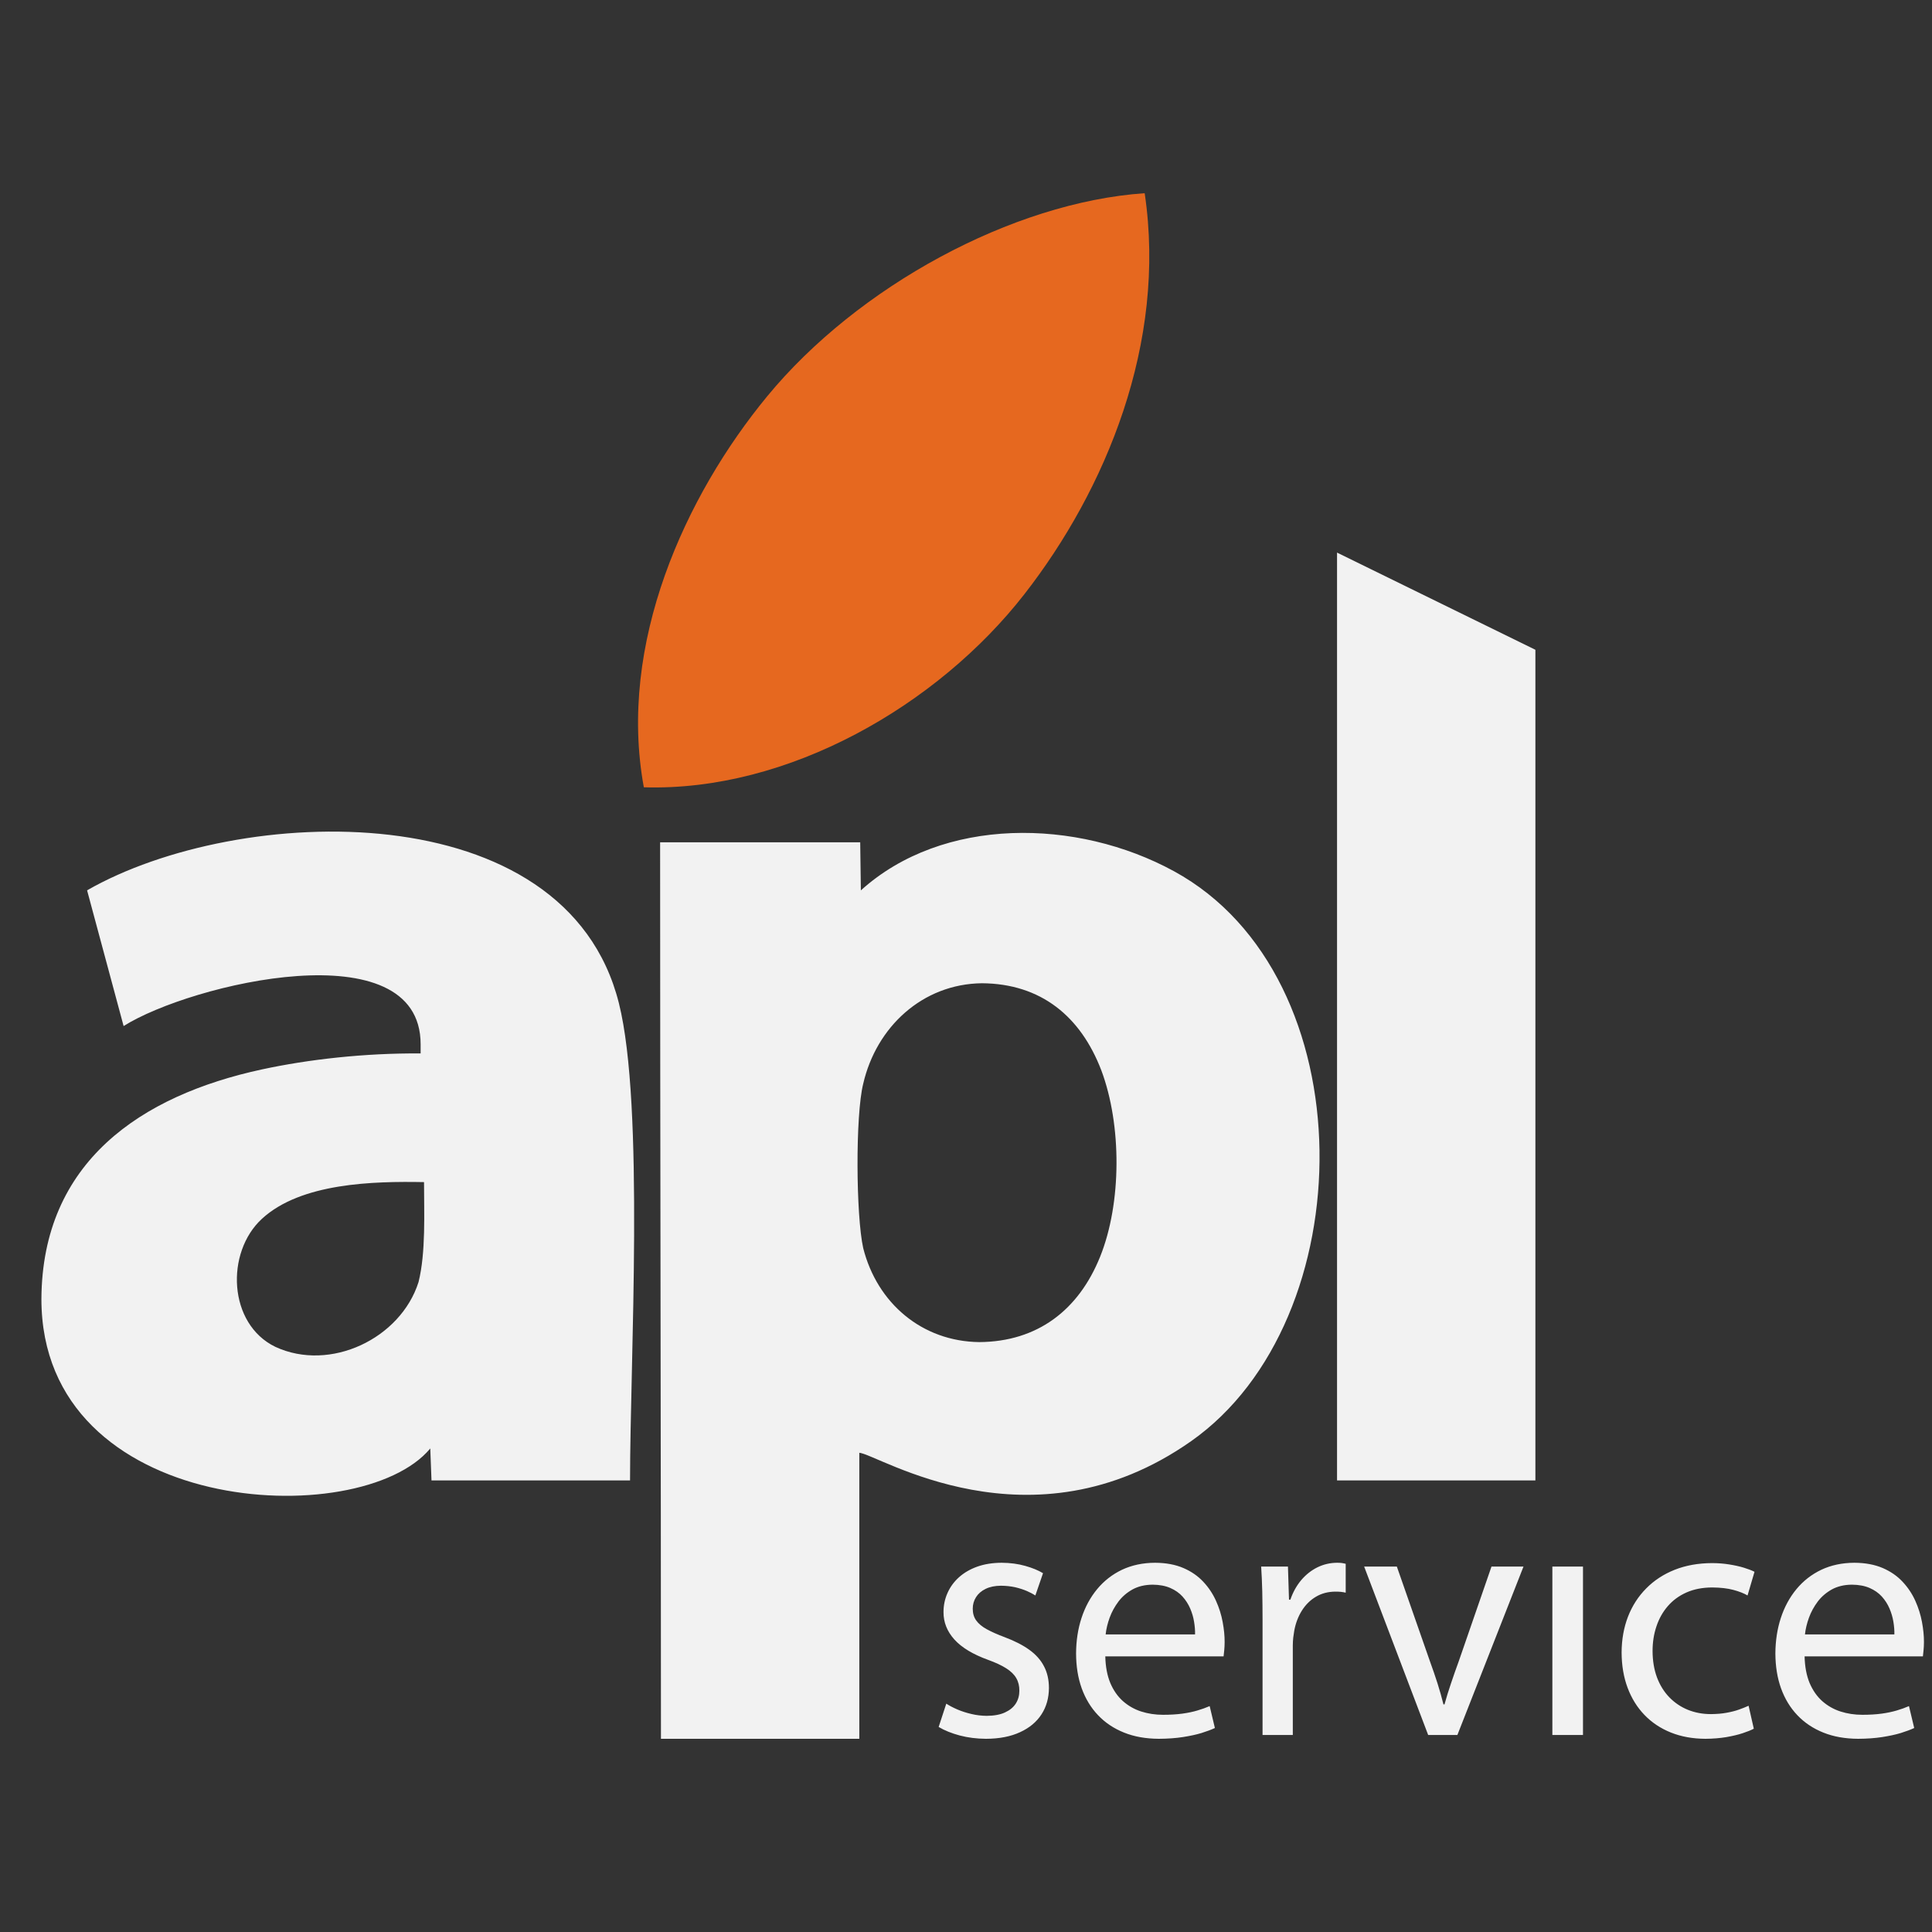 <?xml version="1.0" encoding="UTF-8" standalone="no"?><!-- Generator: Gravit.io --><svg xmlns="http://www.w3.org/2000/svg" xmlns:xlink="http://www.w3.org/1999/xlink" style="isolation:isolate" viewBox="0 0 120 120" width="120pt" height="120pt"><rect x="0" y="0" width="120" height="120" fill="#333333" stroke="none"/><defs><clipPath id="_clipPath_Io0zA42qIqvZOikzP9niyppLKwi0S120"><rect width="120" height="120"/></clipPath></defs><g clip-path="url(#_clipPath_Io0zA42qIqvZOikzP9niyppLKwi0S120)"><g><g><g><g><g/><g><g><path d=" M 38.441 62.311 C 35.146 49.167 14.8 49.914 5.409 55.3 L 7.678 63.73 C 11.854 61.096 26.126 57.702 26.126 64.864 L 26.126 65.431 C 22.614 65.404 19.135 65.805 16.283 66.42 C 8.745 68.045 2.616 72.175 2.572 80.685 C 2.572 94.21 22.38 95.208 26.725 89.966 L 26.801 91.952 L 39.133 91.952 C 39.133 84.593 40.038 68.68 38.441 62.311 L 38.441 62.311 Z  M 83.046 91.952 L 95.366 91.952 L 95.366 40.359 L 83.046 34.323 L 83.046 91.952 Z  M 41.053 108 L 53.373 108 L 53.373 90.235 C 54.49 90.296 63.992 96.528 73.974 89.52 C 84.688 81.998 84.898 60.656 72.918 54.113 C 66.88 50.814 58.557 50.705 53.47 55.303 C 53.454 53.696 53.432 52.947 53.429 52.317 C 49.773 52.317 44.657 52.317 41.001 52.317 C 41.001 70.877 41.053 89.439 41.053 108 Z  M 53.616 67.312 C 54.429 63.787 57.295 61.113 60.992 61.071 C 64.659 61.098 67.126 63.132 68.408 66.488 C 69.672 69.866 69.677 74.716 68.327 78.065 C 66.994 81.37 64.445 83.333 60.83 83.36 C 57.265 83.32 54.48 80.94 53.616 77.524 C 53.164 75.49 53.125 69.276 53.616 67.312 L 53.616 67.312 Z  M 25.996 79.632 C 24.88 83.148 20.507 85.231 17.107 83.657 C 14.164 82.24 13.994 77.792 16.27 75.701 C 18.699 73.468 23.185 73.365 26.337 73.423 C 26.337 75.305 26.456 77.792 25.996 79.632 Z " fill-rule="evenodd" fill="rgb(242,242,242)"/><path d=" M 58.301 107.265 C 58.672 107.485 59.111 107.661 59.615 107.795 C 60.12 107.928 60.664 107.996 61.24 108 C 62.072 107.997 62.778 107.86 63.358 107.589 C 63.941 107.323 64.384 106.952 64.69 106.48 C 64.996 106.008 65.147 105.461 65.151 104.845 C 65.151 104.33 65.047 103.876 64.841 103.491 C 64.64 103.102 64.334 102.76 63.927 102.468 C 63.52 102.176 63.012 101.917 62.407 101.69 C 61.953 101.521 61.582 101.355 61.287 101.193 C 60.991 101.031 60.775 100.847 60.631 100.646 C 60.487 100.444 60.419 100.203 60.419 99.918 C 60.419 99.655 60.487 99.417 60.624 99.201 C 60.757 98.989 60.955 98.816 61.214 98.69 C 61.477 98.56 61.794 98.495 62.169 98.492 C 62.493 98.495 62.792 98.528 63.066 98.589 C 63.336 98.654 63.577 98.733 63.786 98.823 C 63.999 98.917 64.172 99.007 64.308 99.097 L 64.784 97.714 C 64.488 97.534 64.117 97.383 63.678 97.26 C 63.235 97.134 62.745 97.069 62.212 97.066 C 61.65 97.069 61.146 97.148 60.699 97.307 C 60.257 97.465 59.878 97.685 59.565 97.966 C 59.252 98.247 59.014 98.575 58.852 98.942 C 58.686 99.313 58.603 99.709 58.603 100.134 C 58.6 100.764 58.827 101.33 59.28 101.834 C 59.734 102.335 60.433 102.756 61.369 103.095 C 61.834 103.264 62.212 103.44 62.497 103.621 C 62.785 103.804 62.994 104.006 63.123 104.233 C 63.253 104.456 63.318 104.719 63.314 105.018 C 63.314 105.31 63.242 105.573 63.095 105.807 C 62.947 106.041 62.724 106.224 62.425 106.361 C 62.126 106.502 61.744 106.57 61.283 106.574 C 60.962 106.57 60.646 106.534 60.336 106.459 C 60.022 106.387 59.734 106.293 59.464 106.178 C 59.198 106.062 58.967 105.944 58.776 105.817 L 58.301 107.265 L 58.301 107.265 Z  M 75.999 102.879 C 76.01 102.781 76.024 102.659 76.039 102.508 C 76.053 102.36 76.064 102.187 76.064 101.992 C 76.067 101.603 76.024 101.186 75.941 100.743 C 75.859 100.296 75.722 99.86 75.527 99.428 C 75.333 98.996 75.07 98.6 74.739 98.247 C 74.407 97.89 73.997 97.606 73.503 97.393 C 73.01 97.181 72.423 97.069 71.742 97.066 C 70.979 97.069 70.294 97.217 69.689 97.501 C 69.084 97.79 68.573 98.189 68.148 98.701 C 67.723 99.216 67.399 99.81 67.175 100.494 C 66.952 101.175 66.84 101.913 66.837 102.706 C 66.84 103.498 66.955 104.218 67.186 104.863 C 67.42 105.511 67.759 106.07 68.202 106.534 C 68.645 107.002 69.185 107.362 69.819 107.615 C 70.453 107.87 71.173 107.996 71.98 108 C 72.534 107.997 73.031 107.96 73.474 107.892 C 73.914 107.823 74.299 107.741 74.631 107.64 C 74.958 107.536 75.236 107.435 75.459 107.33 L 75.135 105.969 C 74.901 106.07 74.645 106.163 74.371 106.242 C 74.094 106.325 73.784 106.39 73.438 106.437 C 73.089 106.484 72.689 106.509 72.239 106.509 C 71.76 106.509 71.31 106.441 70.881 106.304 C 70.456 106.167 70.078 105.951 69.747 105.659 C 69.419 105.367 69.156 104.989 68.962 104.532 C 68.771 104.071 68.666 103.52 68.652 102.879 L 75.999 102.879 L 75.999 102.879 Z  M 68.674 101.517 C 68.709 101.182 68.792 100.836 68.922 100.476 C 69.052 100.12 69.235 99.788 69.466 99.479 C 69.7 99.169 69.995 98.917 70.345 98.722 C 70.694 98.531 71.112 98.43 71.591 98.427 C 72.016 98.43 72.383 98.499 72.689 98.632 C 72.995 98.765 73.248 98.942 73.449 99.165 C 73.651 99.389 73.809 99.637 73.925 99.907 C 74.04 100.177 74.123 100.451 74.166 100.732 C 74.213 101.009 74.234 101.272 74.227 101.517 L 68.674 101.517 L 68.674 101.517 Z  M 78.419 107.762 L 80.299 107.762 L 80.299 102.187 C 80.299 102.025 80.31 101.87 80.325 101.719 C 80.343 101.571 80.364 101.431 80.386 101.301 C 80.472 100.822 80.634 100.401 80.865 100.033 C 81.095 99.669 81.387 99.381 81.736 99.176 C 82.086 98.967 82.486 98.863 82.936 98.859 C 83.066 98.859 83.181 98.863 83.285 98.873 C 83.39 98.884 83.487 98.902 83.584 98.924 L 83.584 97.13 C 83.498 97.109 83.415 97.091 83.328 97.08 C 83.246 97.069 83.148 97.066 83.044 97.066 C 82.615 97.069 82.212 97.163 81.834 97.346 C 81.452 97.534 81.117 97.797 80.825 98.139 C 80.537 98.481 80.31 98.884 80.148 99.356 L 80.062 99.356 L 79.997 97.303 L 78.333 97.303 C 78.365 97.786 78.387 98.297 78.401 98.837 C 78.412 99.374 78.419 99.95 78.419 100.566 L 78.419 107.762 L 78.419 107.762 Z  M 84.73 97.303 L 88.706 107.762 L 90.521 107.762 L 94.627 97.303 L 92.639 97.303 L 90.607 103.181 C 90.434 103.653 90.272 104.114 90.125 104.553 C 89.973 104.996 89.84 105.432 89.721 105.861 L 89.656 105.861 C 89.548 105.432 89.426 104.996 89.285 104.553 C 89.145 104.114 88.987 103.657 88.814 103.181 L 86.761 97.303 L 84.73 97.303 Z  M 98.322 107.762 L 98.322 97.303 L 96.42 97.303 L 96.42 107.762 L 98.322 107.762 Z  M 108.608 105.947 C 108.428 106.03 108.226 106.109 108.003 106.188 C 107.78 106.268 107.524 106.332 107.24 106.383 C 106.955 106.437 106.635 106.462 106.274 106.466 C 105.752 106.466 105.273 106.376 104.83 106.196 C 104.391 106.016 104.009 105.756 103.681 105.418 C 103.354 105.079 103.101 104.669 102.918 104.186 C 102.738 103.703 102.648 103.159 102.644 102.554 C 102.644 102.003 102.723 101.492 102.885 101.016 C 103.044 100.537 103.278 100.12 103.591 99.76 C 103.905 99.396 104.29 99.115 104.751 98.91 C 105.208 98.708 105.738 98.603 106.339 98.6 C 106.858 98.603 107.297 98.654 107.661 98.751 C 108.025 98.848 108.317 98.964 108.543 99.097 L 108.976 97.627 C 108.799 97.537 108.579 97.454 108.313 97.372 C 108.043 97.289 107.74 97.224 107.405 97.17 C 107.07 97.116 106.717 97.087 106.339 97.087 C 105.482 97.09 104.711 97.228 104.02 97.501 C 103.332 97.775 102.741 98.16 102.251 98.657 C 101.758 99.154 101.38 99.738 101.117 100.415 C 100.858 101.089 100.724 101.83 100.721 102.641 C 100.724 103.444 100.847 104.172 101.092 104.827 C 101.337 105.482 101.686 106.048 102.143 106.52 C 102.597 106.992 103.145 107.355 103.782 107.611 C 104.423 107.867 105.136 107.996 105.929 108 C 106.397 107.997 106.829 107.96 107.222 107.896 C 107.614 107.827 107.953 107.748 108.244 107.651 C 108.536 107.554 108.763 107.463 108.932 107.373 L 108.608 105.947 L 108.608 105.947 Z  M 119.435 102.879 C 119.446 102.781 119.46 102.659 119.474 102.508 C 119.489 102.36 119.5 102.187 119.5 101.992 C 119.503 101.603 119.46 101.186 119.377 100.743 C 119.294 100.296 119.157 99.86 118.963 99.428 C 118.768 98.996 118.506 98.6 118.174 98.247 C 117.843 97.89 117.432 97.606 116.939 97.393 C 116.445 97.181 115.858 97.069 115.178 97.066 C 114.414 97.069 113.73 97.217 113.125 97.501 C 112.52 97.79 112.008 98.189 111.583 98.701 C 111.158 99.216 110.834 99.81 110.611 100.494 C 110.388 101.175 110.276 101.913 110.272 102.706 C 110.276 103.498 110.391 104.218 110.622 104.863 C 110.856 105.511 111.194 106.07 111.637 106.534 C 112.08 107.002 112.621 107.362 113.254 107.615 C 113.888 107.87 114.609 107.996 115.415 108 C 115.97 107.997 116.467 107.96 116.91 107.892 C 117.349 107.823 117.735 107.741 118.066 107.64 C 118.394 107.536 118.671 107.435 118.895 107.33 L 118.57 105.969 C 118.336 106.07 118.081 106.163 117.807 106.242 C 117.529 106.325 117.22 106.39 116.874 106.437 C 116.525 106.484 116.125 106.509 115.675 106.509 C 115.196 106.509 114.745 106.441 114.317 106.304 C 113.892 106.167 113.514 105.951 113.182 105.659 C 112.855 105.367 112.592 104.989 112.397 104.532 C 112.206 104.071 112.102 103.52 112.087 102.879 L 119.435 102.879 Z  M 112.109 101.517 C 112.145 101.182 112.228 100.836 112.358 100.476 C 112.487 100.12 112.671 99.788 112.901 99.479 C 113.136 99.169 113.431 98.917 113.78 98.722 C 114.129 98.531 114.547 98.43 115.026 98.427 C 115.451 98.43 115.819 98.499 116.125 98.632 C 116.431 98.765 116.683 98.942 116.885 99.165 C 117.087 99.389 117.245 99.637 117.36 99.907 C 117.475 100.177 117.558 100.451 117.602 100.732 C 117.648 101.009 117.67 101.272 117.663 101.517 L 112.109 101.517 L 112.109 101.517 Z " fill-rule="evenodd" fill="rgb(242,242,242)"/><linearGradient id="_lgradient_1" x1="0" y1="0.5" x2="0.656" y2="-0.255" gradientTransform="matrix(31.754,0,0,36.91,39.631,12)" gradientUnits="userSpaceOnUse"><stop offset="0%" stop-opacity="1" style="stop-color:rgb(230,104,31)"/></linearGradient><path d=" M 63.632 36.899 C 68.661 30.441 72.484 21.321 71.098 12 C 62.88 12.565 53.267 17.796 47.654 24.612 C 42.558 30.8 38.351 39.979 39.99 48.9 C 48.962 49.176 58.243 43.818 63.632 36.899 Z " fill="url(#_lgradient_1)"/></g></g></g></g></g></g></g></svg>